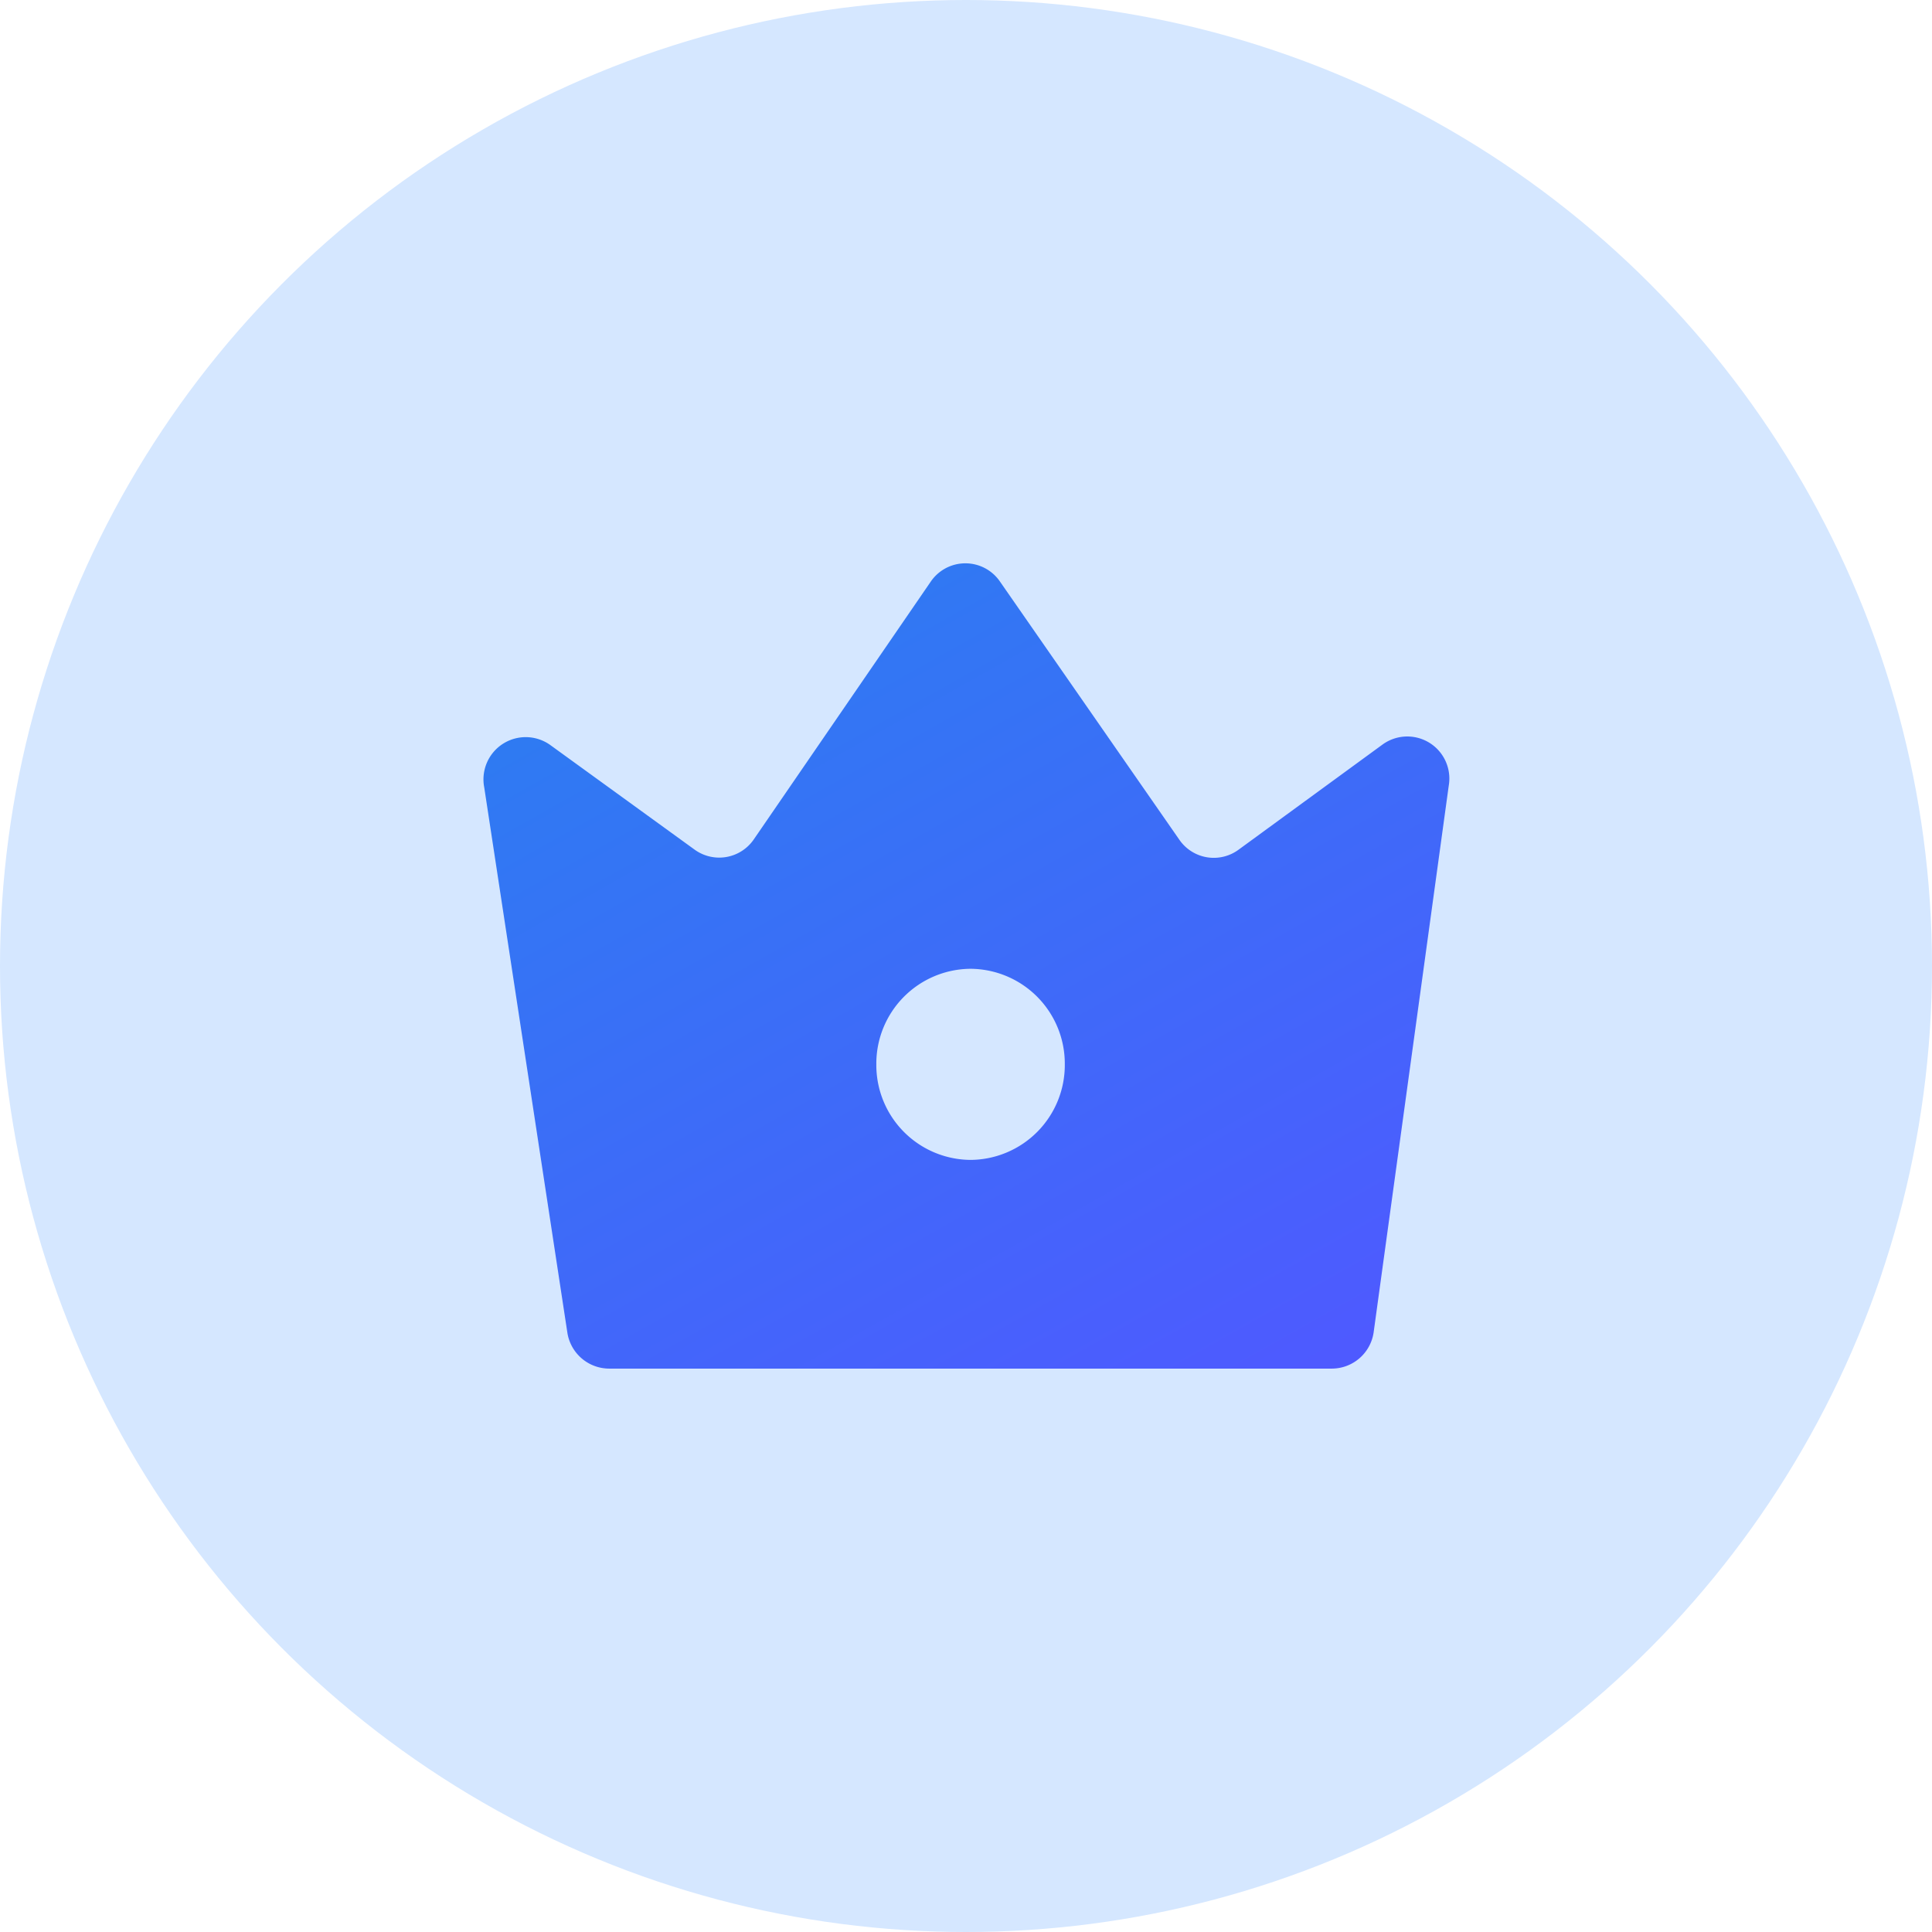 <svg xmlns="http://www.w3.org/2000/svg" xmlns:xlink="http://www.w3.org/1999/xlink" width="36" height="36" viewBox="0 0 36 36"><defs><style>.a{fill:#d5e7ff;}.b{fill:url(#a);}</style><linearGradient id="a" x1="0.18" x2="0.863" y2="1" gradientUnits="objectBoundingBox"><stop offset="0" stop-color="#2c7df1"/><stop offset="1" stop-color="#4e5aff"/></linearGradient></defs><g transform="translate(-5561 -8302)"><circle class="a" cx="18" cy="18" r="18" transform="translate(5561 8302)"/><path class="b" d="M415.077-62.086a.779.779,0,0,1-1.1-.187l-3.344-4.813a.781.781,0,0,0-1.287,0l-3.3,4.807a.781.781,0,0,1-1.1.191l-2.692-1.951a.787.787,0,0,0-1.23.79l1.551,10.173a.791.791,0,0,0,.773.657h13.474a.789.789,0,0,0,.774-.67l1.4-10.19a.784.784,0,0,0-1.233-.769Zm-4.991,5.778a1.768,1.768,0,0,1-1.756-1.78,1.768,1.768,0,0,1,1.756-1.781,1.768,1.768,0,0,1,1.756,1.781,1.768,1.768,0,0,1-1.756,1.78Zm0,0" transform="translate(5168.999 8379.921)"/></g></svg>